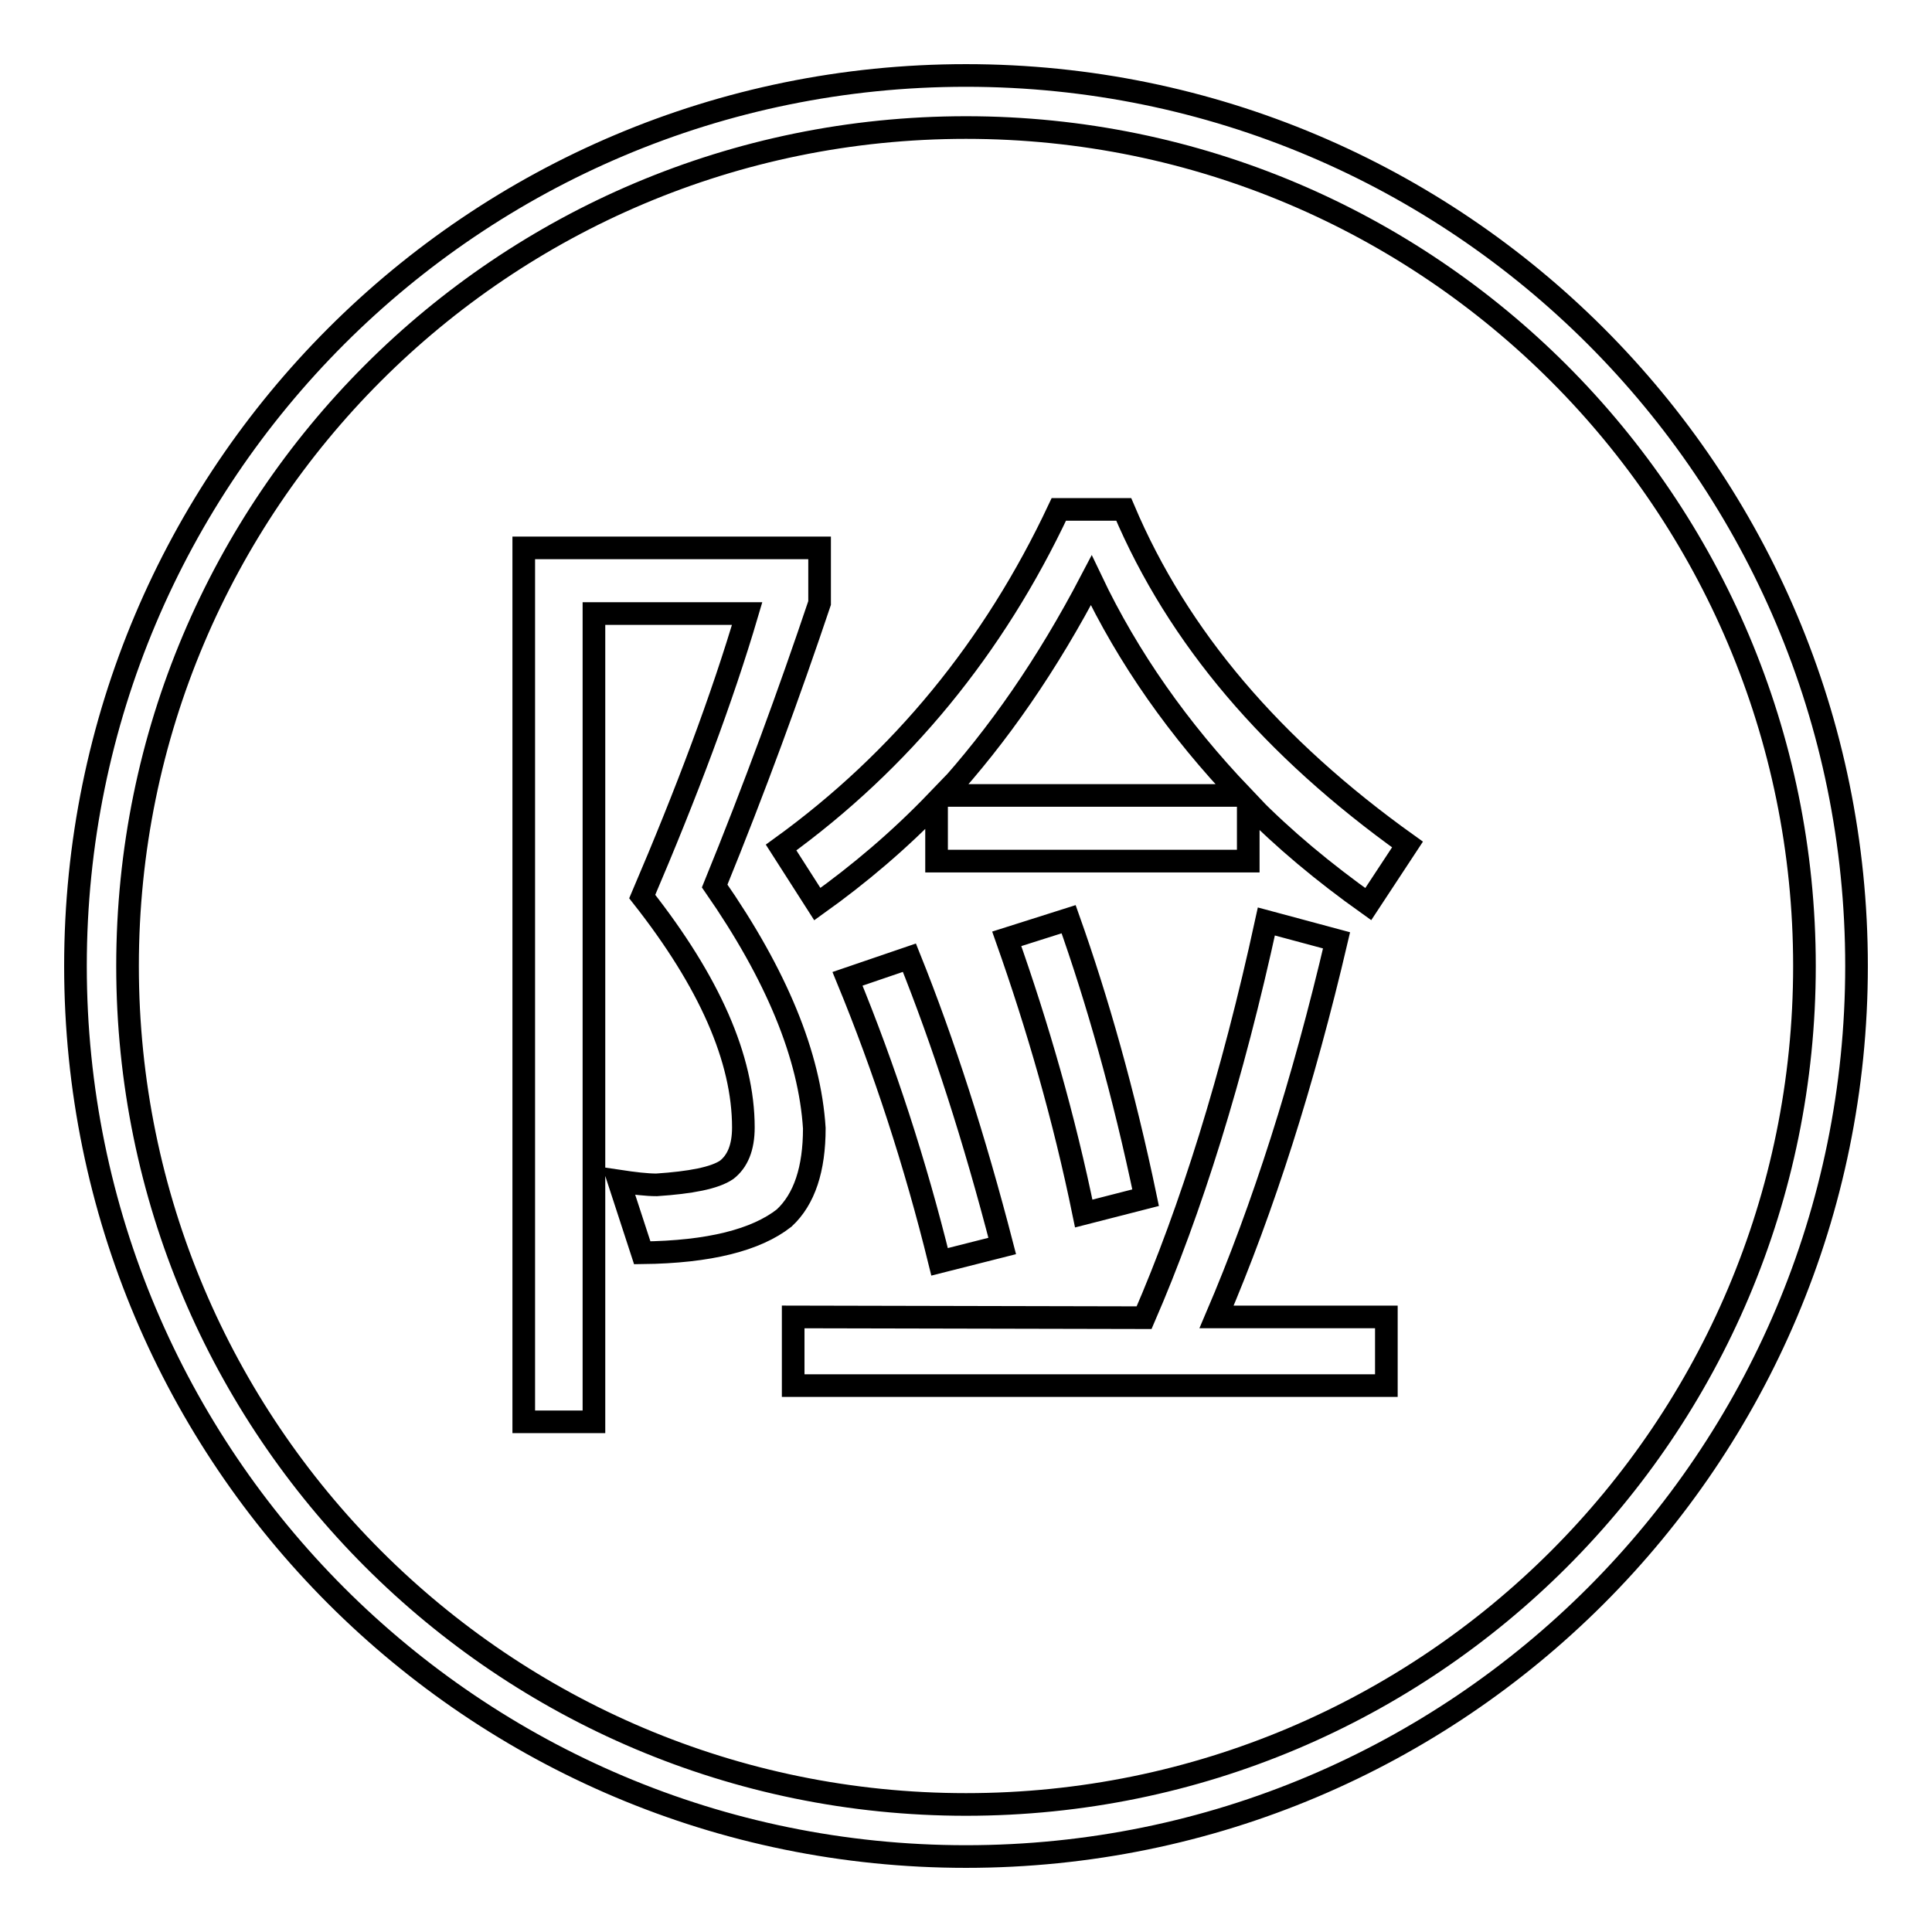 <?xml version="1.0" encoding="utf-8"?>
<!-- Svg Vector Icons : http://www.onlinewebfonts.com/icon -->
<!DOCTYPE svg PUBLIC "-//W3C//DTD SVG 1.1//EN" "http://www.w3.org/Graphics/SVG/1.1/DTD/svg11.dtd">
<svg version="1.1" xmlns="http://www.w3.org/2000/svg" xmlns:xlink="http://www.w3.org/1999/xlink" x="0px" y="0px" viewBox="0 0 256 256" enable-background="new 0 0 256 256" xml:space="preserve">
<g><g><path stroke-width="3" fill-opacity="0" stroke="#000000"  d="M128,10C62.8,10,10,62.8,10,128c0,65.2,52.8,118,118,118c65.2,0,118-52.8,118-118C246,62.8,193.2,10,128,10z M128,239.1c-61.4,0-111.1-49.8-111.1-111.1C16.9,66.6,66.6,16.9,128,16.9c61.4,0,111.1,49.8,111.1,111.1C239.1,189.4,189.4,239.1,128,239.1z"/><path stroke-width="3" fill-opacity="0" stroke="#000000"  d="M108.6,72.6v7.3c-4,11.9-8.6,24.5-13.9,37.5c8.2,11.8,12.6,22.5,13.2,32.1c0,5.4-1.3,9.4-4,11.9c-3.7,2.9-9.9,4.5-18.8,4.6l-3.1-9.5c2,0.3,3.7,0.5,5,0.5c4.5-0.3,7.7-0.9,9.3-2c1.4-1.1,2.2-2.9,2.2-5.6c0-9.1-4.5-19.3-13.4-30.6c5.9-13.8,10.6-26.3,13.9-37.5H78.7v107.1h-9.3V72.6H108.6z M108.3,119.8l-4.8-7.5c15.9-11.5,28.2-26.5,36.8-44.8h8.6c7.2,17,19.7,31.6,37.6,44.4l-5.2,7.9c-5.9-4.2-11.2-8.6-15.9-13.4v7.7h-41.3v-7.9C119.2,111.3,113.9,115.8,108.3,119.8z M151.6,174.6c6.2-14.3,11.7-31.8,16.2-52.5l9.3,2.5c-4.4,18.8-9.7,35.4-15.9,49.9h22.5v9.1h-78.6v-9.1L151.6,174.6L151.6,174.6z M132.8,165.1l-8.3,2.1c-3.2-13-7.3-25.6-12.2-37.5l8.2-2.8C125,138.1,129.1,150.8,132.8,165.1z M144.6,76.9c-5.8,11.1-12.3,20.5-19.6,28.5h39.5C156.2,96.7,149.5,87.2,144.6,76.9z M151.8,158.7l-8.2,2.1c-2.6-12.7-6.1-24.8-10.2-36.4l8.2-2.6C145.4,132.5,148.9,144.8,151.8,158.7z"/></g></g>
</svg>